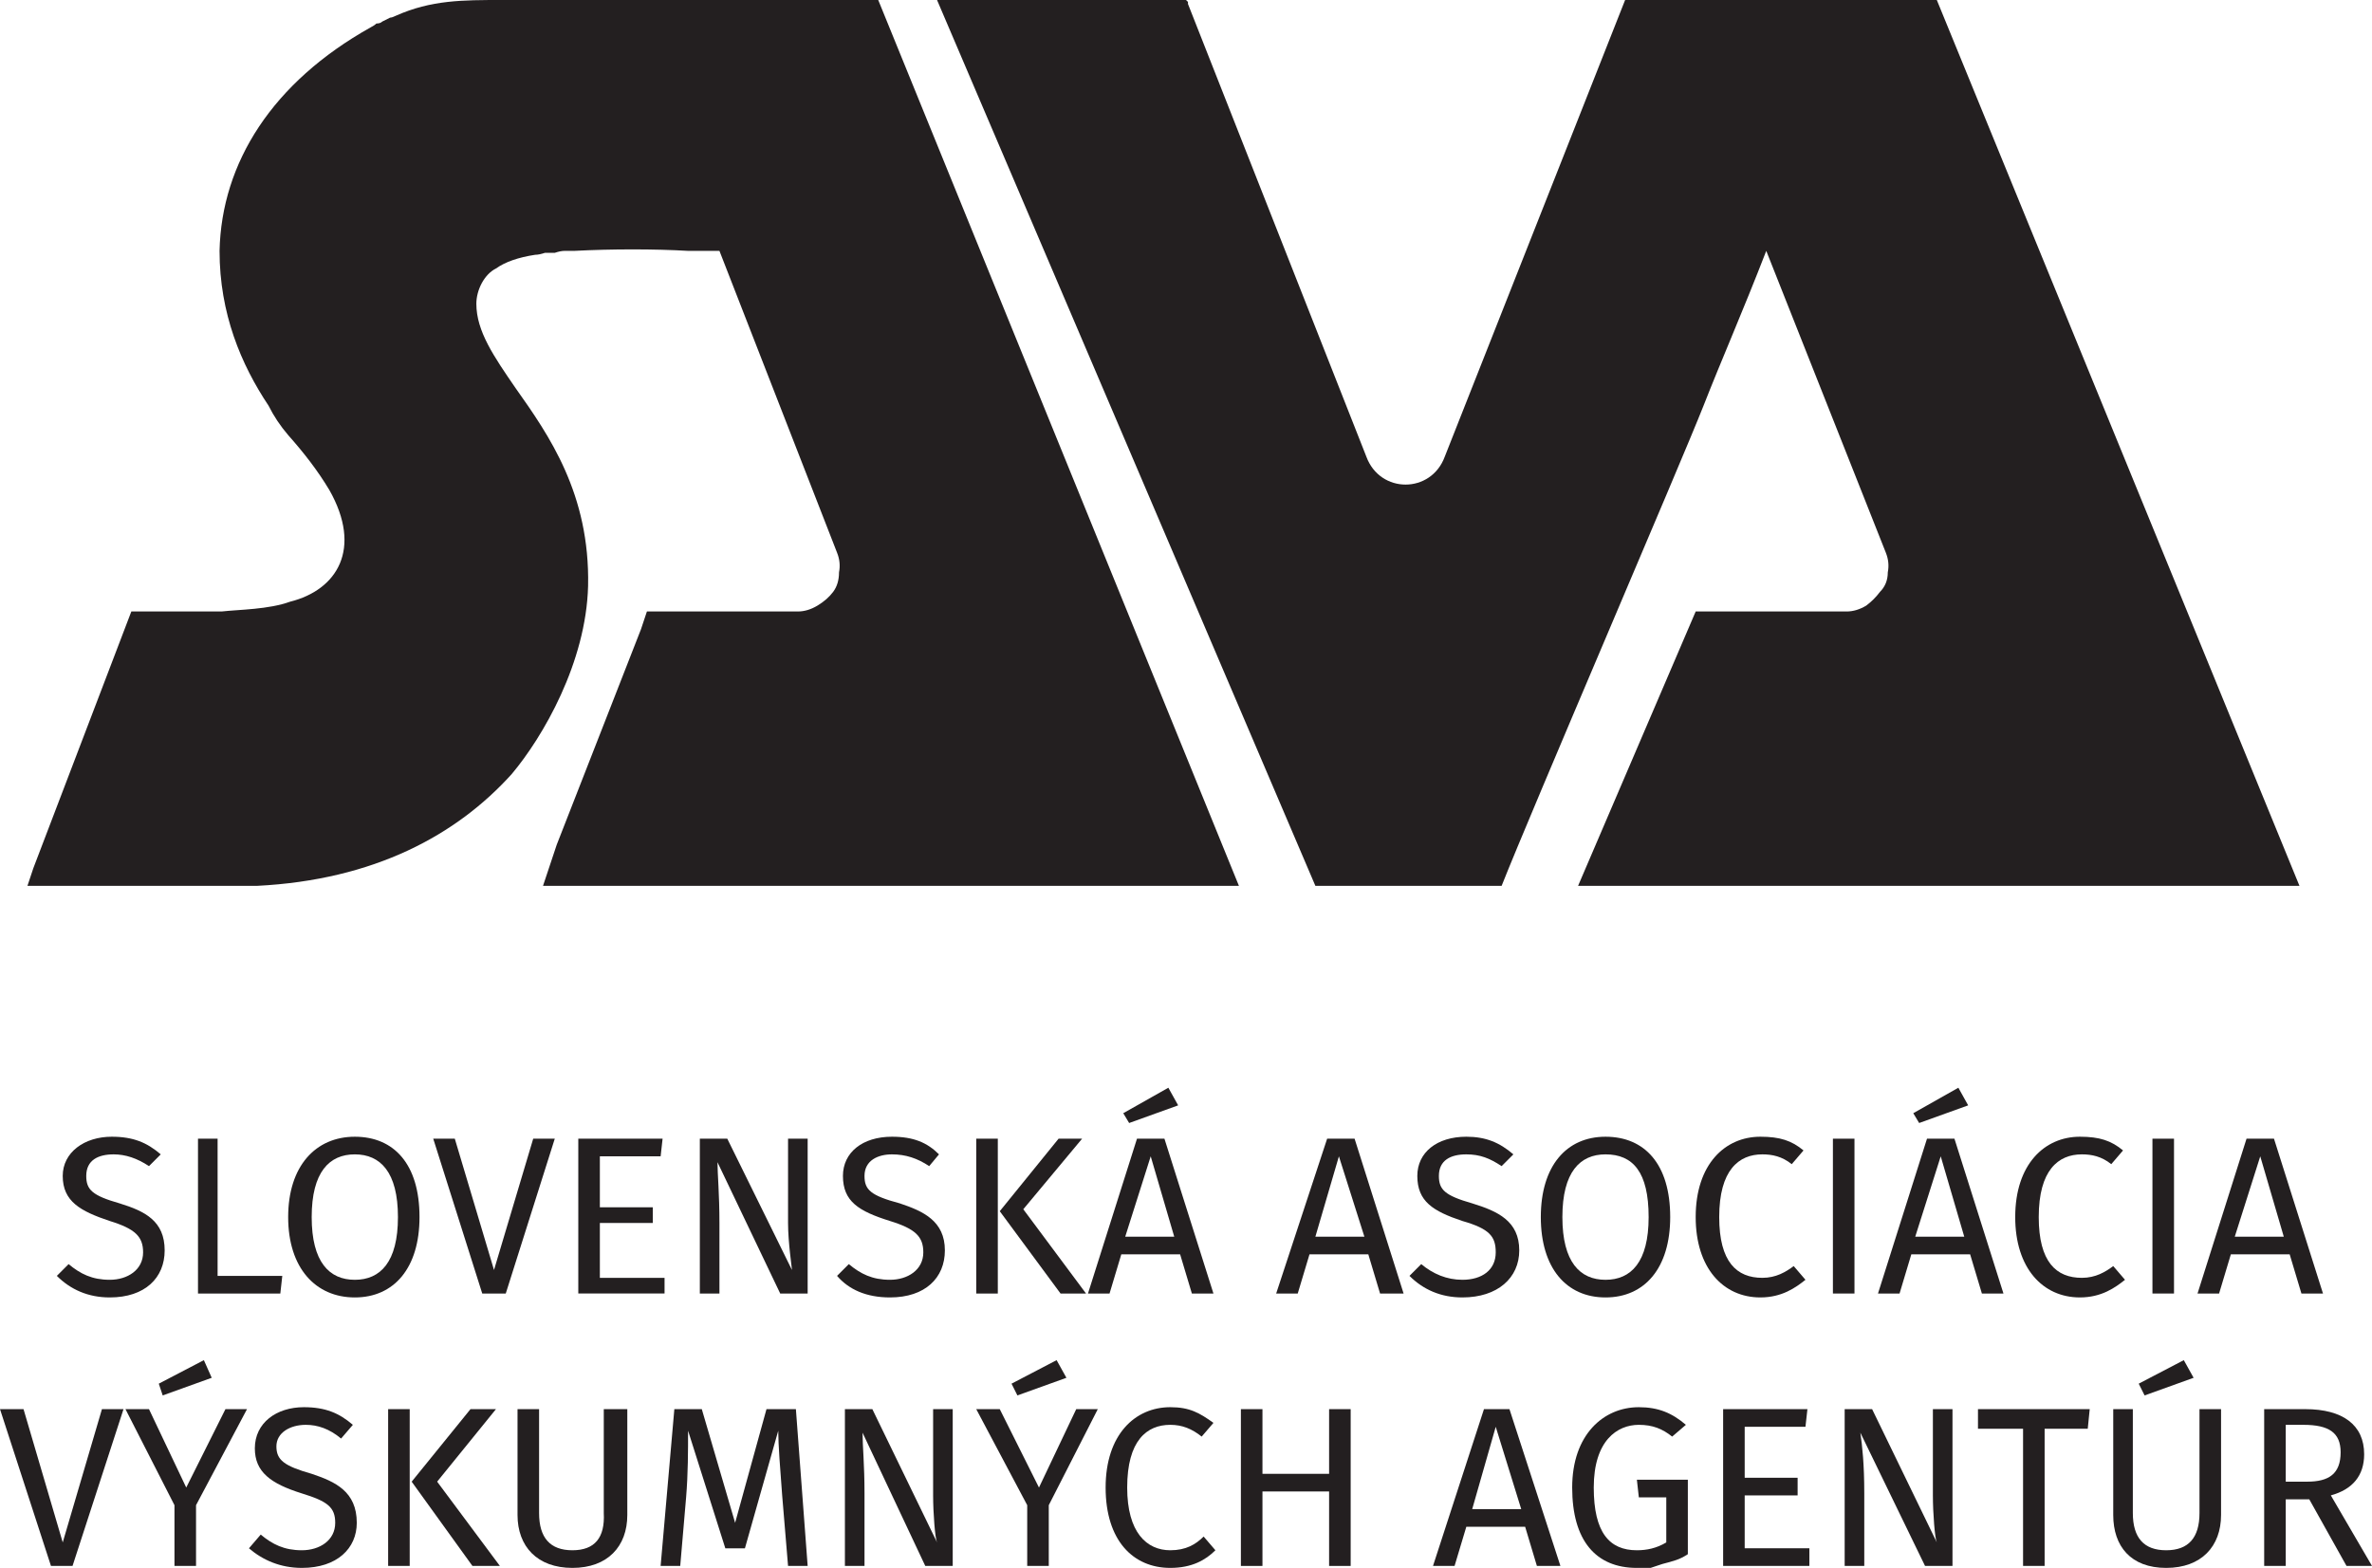 <svg version="1.2" xmlns="http://www.w3.org/2000/svg" viewBox="0 0 121 80" width="121" height="80">
	<title>SAVA_Logo_Vertical_Black-svg</title>
	<style>
		.s0 { fill: #231f20 } 
	</style>
	<path class="s0" d="m76.8 44.5l-0.2 0.7 0.2-0.7z"/>
	<path class="s0" d="m94.2 31.2h-7.7l-6 14h36.8l-18.5-45.2h-15.9l-9.2 23.3c-0.7 1.9-3.3 1.9-4 0l-9.1-23.1v-0.1l-0.1-0.1 0.1 0.1-0.1-0.1h-12.7l19.3 45.2h9.5c1.5-3.8 9.2-21.7 10.3-24.5 0.9-2.3 2-4.8 3.2-7.9l6.1 15.4q0.2 0.5 0.1 1 0 0.6-0.4 1-0.3 0.4-0.7 0.7-0.5 0.3-1 0.3z"/>
	<path class="s0" d="m27.7 45.2h35.5l-18.4-45.2h-19.2c-2 0-3.6 0-5.4 0.8q-0.2 0.1-0.3 0.1-0.2 0.1-0.4 0.2-0.1 0.1-0.3 0.1-0.1 0.1-0.3 0.2c-5 2.8-7.6 6.9-7.7 11.4 0 3.2 1.1 5.8 2.5 7.9q0.4 0.8 1 1.5c0.8 0.9 1.5 1.8 2.1 2.8 1.7 3 0.4 5.1-2 5.7-1.1 0.4-2.6 0.4-3.5 0.5-1.8 0-3.6 0-4.2 0-0.1 0-0.3 0-0.4 0l-5 13.1-0.3 0.9h11.7c6-0.3 10.2-2.6 13-5.7 1.6-1.9 3.8-5.7 3.9-9.6 0.1-4.7-2-7.7-3.7-10.1-1.1-1.6-2-2.9-2-4.3 0-0.7 0.4-1.5 1-1.8q0.7-0.5 2-0.7 0.2 0 0.5-0.1 0.2 0 0.5 0 0.3-0.1 0.5-0.1 0.3 0 0.5 0c1.9-0.1 4.1-0.1 5.8 0h1.6l6 15.4q0.2 0.5 0.1 1 0 0.6-0.3 1-0.3 0.4-0.8 0.7-0.5 0.3-1 0.3h-7.7l-0.3 0.9-4.3 11z"/>
	<path class="s0" d="m8.2 58.9l-0.6 0.6c-0.6-0.4-1.2-0.6-1.8-0.6-0.8 0-1.4 0.3-1.4 1.1 0 0.7 0.3 1 1.7 1.4 1.3 0.4 2.3 0.9 2.3 2.4 0 1.4-1 2.4-2.8 2.4-1.1 0-2-0.4-2.7-1.1l0.6-0.6c0.6 0.5 1.2 0.8 2.1 0.8 0.9 0 1.7-0.5 1.7-1.4 0-0.8-0.4-1.2-1.7-1.6-1.5-0.5-2.4-1-2.4-2.3 0-1.2 1.1-2 2.5-2 1.1 0 1.8 0.3 2.5 0.9z"/>
	<path class="s0" d="m11.1 65.1h3.3l-0.1 0.9h-4.2v-7.9h1z"/>
	<path fill-rule="evenodd" class="s0" d="m21.4 62.1c0 2.6-1.3 4.1-3.3 4.1-2 0-3.4-1.5-3.4-4.1 0-2.6 1.4-4.1 3.4-4.1 2 0 3.3 1.4 3.3 4.1zm-5.5 0c0 2.3 0.9 3.2 2.2 3.2 1.3 0 2.2-0.9 2.2-3.2 0-2.3-0.9-3.2-2.2-3.2-1.3 0-2.2 0.9-2.2 3.2z"/>
	<path class="s0" d="m25.8 66h-1.2l-2.5-7.9h1.1l2 6.7 2-6.7h1.1z"/>
	<path class="s0" d="m33.7 59h-3.1v2.6h2.7v0.8h-2.7v2.8h3.3v0.8h-4.4v-7.9h4.3z"/>
	<path class="s0" d="m41.2 66h-1.4l-3.2-6.7c0 0.6 0.1 1.6 0.1 3.1v3.6h-1v-7.9h1.4l3.3 6.7c0-0.1-0.2-1.4-0.2-2.4v-4.3h1z"/>
	<path class="s0" d="m47.9 58.9l-0.5 0.6c-0.6-0.4-1.2-0.6-1.9-0.6-0.7 0-1.4 0.3-1.4 1.1 0 0.7 0.3 1 1.8 1.4 1.2 0.4 2.3 0.9 2.3 2.4 0 1.4-1 2.4-2.8 2.4-1.2 0-2.1-0.4-2.7-1.1l0.6-0.6c0.6 0.5 1.2 0.8 2.1 0.8 0.9 0 1.7-0.5 1.7-1.4 0-0.8-0.4-1.2-1.7-1.6-1.6-0.5-2.4-1-2.4-2.3 0-1.2 1-2 2.5-2 1.1 0 1.8 0.3 2.4 0.9z"/>
	<path class="s0" d="m50.9 58.1v7.9h-1.1v-7.9zm1.3 3.6l3.2 4.3h-1.3l-3.1-4.2 3-3.7h1.2z"/>
	<path fill-rule="evenodd" class="s0" d="m60.2 64h-3l-0.6 2h-1.1l2.5-7.9h1.4l2.5 7.9h-1.1zm-2.6-6.7l-0.3-0.5 2.3-1.3 0.5 0.9zm2.3 5.8l-1.2-4.1-1.3 4.1z"/>
	<path fill-rule="evenodd" class="s0" d="m69.8 64h-3l-0.6 2h-1.1l2.6-7.9h1.4l2.5 7.9h-1.2zm-0.2-0.9l-1.3-4.1-1.2 4.1z"/>
	<path class="s0" d="m77.2 58.9l-0.6 0.6c-0.6-0.4-1.1-0.6-1.8-0.6-0.8 0-1.4 0.3-1.4 1.1 0 0.7 0.3 1 1.7 1.4 1.3 0.4 2.4 0.9 2.4 2.4 0 1.4-1.1 2.4-2.9 2.4-1.1 0-2-0.4-2.7-1.1l0.6-0.6c0.6 0.5 1.3 0.8 2.1 0.8 1 0 1.7-0.5 1.7-1.4 0-0.8-0.3-1.2-1.7-1.6-1.5-0.5-2.3-1-2.3-2.3 0-1.2 1-2 2.5-2 1 0 1.7 0.3 2.4 0.9z"/>
	<path fill-rule="evenodd" class="s0" d="m85.2 62.1c0 2.6-1.3 4.1-3.3 4.1-2 0-3.3-1.5-3.3-4.1 0-2.6 1.3-4.1 3.3-4.1 2 0 3.3 1.4 3.3 4.1zm-5.5 0c0 2.3 0.9 3.2 2.2 3.2 1.3 0 2.2-0.9 2.2-3.2 0-2.3-0.8-3.2-2.2-3.2-1.3 0-2.2 0.9-2.2 3.2z"/>
	<path class="s0" d="m92 58.7l-0.6 0.7c-0.5-0.4-1-0.5-1.5-0.5-1.2 0-2.2 0.8-2.2 3.2 0 2.3 0.9 3.1 2.2 3.1 0.7 0 1.2-0.3 1.6-0.6l0.6 0.7c-0.5 0.4-1.2 0.9-2.3 0.9-1.9 0-3.3-1.5-3.3-4.1 0-2.7 1.5-4.1 3.3-4.1 1 0 1.6 0.2 2.2 0.7z"/>
	<path class="s0" d="m94.6 58.1v7.9h-1.1v-7.9z"/>
	<path fill-rule="evenodd" class="s0" d="m100.5 64h-3l-0.6 2h-1.1l2.5-7.9h1.4l2.5 7.9h-1.1zm-2.6-6.7l-0.3-0.5 2.3-1.3 0.5 0.9zm2.3 5.8l-1.2-4.1-1.3 4.1z"/>
	<path class="s0" d="m108.3 58.7l-0.6 0.7c-0.5-0.4-1-0.5-1.5-0.5-1.2 0-2.2 0.8-2.2 3.2 0 2.3 0.9 3.1 2.2 3.1 0.7 0 1.2-0.3 1.6-0.6l0.6 0.7c-0.5 0.4-1.2 0.9-2.3 0.9-1.9 0-3.3-1.5-3.3-4.1 0-2.7 1.5-4.1 3.3-4.1 1 0 1.6 0.2 2.2 0.7z"/>
	<path class="s0" d="m110.9 58.1v7.9h-1.1v-7.9z"/>
	<path fill-rule="evenodd" class="s0" d="m116.8 64h-3l-0.6 2h-1.1l2.5-7.9h1.4l2.5 7.9h-1.1zm-0.3-0.9l-1.2-4.1-1.3 4.1z"/>
	<path class="s0" d="m3.7 79.9h-1.1l-2.6-8h1.2l2 6.8 2-6.8h1.1z"/>
	<path class="s0" d="m10 76.8v3.1h-1.1v-3.1l-2.5-4.9h1.2l1.9 4 2-4h1.1zm0.8-6.5l-2.5 0.9-0.2-0.6 2.3-1.2z"/>
	<path class="s0" d="m18 72.7l-0.6 0.7c-0.6-0.5-1.2-0.7-1.8-0.7-0.8 0-1.5 0.4-1.5 1.1 0 0.7 0.4 1 1.8 1.4 1.2 0.4 2.3 0.9 2.3 2.5 0 1.3-1 2.3-2.8 2.3-1.1 0-2-0.4-2.7-1l0.6-0.7c0.6 0.5 1.2 0.8 2.1 0.8 0.9 0 1.7-0.5 1.7-1.4 0-0.8-0.4-1.1-1.7-1.5-1.6-0.5-2.4-1.1-2.4-2.3 0-1.3 1.1-2.1 2.5-2.1 1.1 0 1.8 0.3 2.5 0.9z"/>
	<path class="s0" d="m20.9 71.9v8h-1.1v-8zm1.4 3.7l3.2 4.3h-1.4l-3.1-4.3 3-3.7h1.3z"/>
	<path class="s0" d="m32 77.3c0 1.6-1 2.7-2.8 2.7-1.8 0-2.8-1.1-2.8-2.7v-5.4h1.1v5.3q0 1.9 1.7 1.9 1.7 0 1.6-1.9v-5.3h1.2z"/>
	<path class="s0" d="m41.2 79.9h-1l-0.3-3.6c-0.1-1.3-0.2-2.6-0.2-3.3l-1.7 6h-1l-1.9-6c0 1 0 2.2-0.1 3.4l-0.3 3.5h-1l0.7-8h1.4l1.7 5.8 1.6-5.8h1.5z"/>
	<path class="s0" d="m48.6 79.9h-1.4l-3.2-6.8c0 0.7 0.1 1.6 0.1 3.1v3.7h-1v-8h1.4l3.3 6.8c-0.1-0.2-0.2-1.5-0.2-2.4v-4.4h1z"/>
	<path class="s0" d="m53.5 76.8v3.1h-1.1v-3.1l-2.6-4.9h1.2l2 4 1.9-4h1.1zm0.9-6.5l-2.5 0.9-0.3-0.6 2.3-1.2z"/>
	<path class="s0" d="m61.9 72.6l-0.6 0.7c-0.5-0.4-1-0.6-1.6-0.6-1.2 0-2.2 0.8-2.2 3.2 0 2.3 1 3.2 2.2 3.2 0.8 0 1.3-0.3 1.7-0.7l0.6 0.7c-0.5 0.5-1.2 0.9-2.3 0.9-1.9 0-3.3-1.4-3.3-4.1 0-2.7 1.5-4.1 3.3-4.1 1 0 1.5 0.3 2.2 0.8z"/>
	<path class="s0" d="m67.8 76.1h-3.4v3.8h-1.1v-8h1.1v3.3h3.4v-3.3h1.1v8h-1.1z"/>
	<path fill-rule="evenodd" class="s0" d="m77.8 77.9h-3l-0.6 2h-1.1l2.6-8h1.3l2.6 8h-1.2zm-0.2-0.9l-1.3-4.2-1.2 4.2z"/>
	<path class="s0" d="m86 72.7l-0.7 0.6c-0.5-0.4-1-0.6-1.7-0.6-1.1 0-2.3 0.8-2.3 3.2 0 2.3 0.8 3.2 2.2 3.2 0.5 0 1-0.1 1.5-0.4v-2.3h-1.4l-0.1-0.9h2.6v3.8q-0.3 0.2-0.6 0.3-0.3 0.1-0.7 0.2-0.3 0.1-0.6 0.2-0.4 0-0.7 0c-2.1 0-3.3-1.4-3.3-4.1 0-2.7 1.6-4.1 3.4-4.1 1 0 1.7 0.3 2.4 0.9z"/>
	<path class="s0" d="m92.1 72.8h-3.1v2.6h2.7v0.9h-2.7v2.7h3.3v0.9h-4.4v-8h4.3z"/>
	<path class="s0" d="m99.6 79.9h-1.4l-3.3-6.8c0.1 0.7 0.2 1.6 0.2 3.1v3.7h-1v-8h1.4l3.3 6.8c-0.1-0.2-0.2-1.5-0.2-2.4v-4.4h1z"/>
	<path class="s0" d="m106.5 72.9h-2.2v7h-1.1v-7h-2.3v-1h5.7z"/>
	<path class="s0" d="m113.3 77.3c0 1.6-1 2.7-2.8 2.7-1.8 0-2.7-1.1-2.7-2.7v-5.4h1v5.3q0 1.9 1.7 1.9 1.7 0 1.7-1.9v-5.3h1.1zm-1.4-7l-2.5 0.9-0.3-0.6 2.3-1.2z"/>
	<path fill-rule="evenodd" class="s0" d="m117.8 76.5h-1.2v3.4h-1.1v-8h2.1c1.9 0 3 0.8 3 2.3 0 1.1-0.6 1.8-1.7 2.1l2.1 3.6h-1.3zm-0.1-0.9c1.1 0 1.7-0.4 1.7-1.5 0-1-0.6-1.4-1.9-1.4h-0.9v2.9z"/>
</svg>